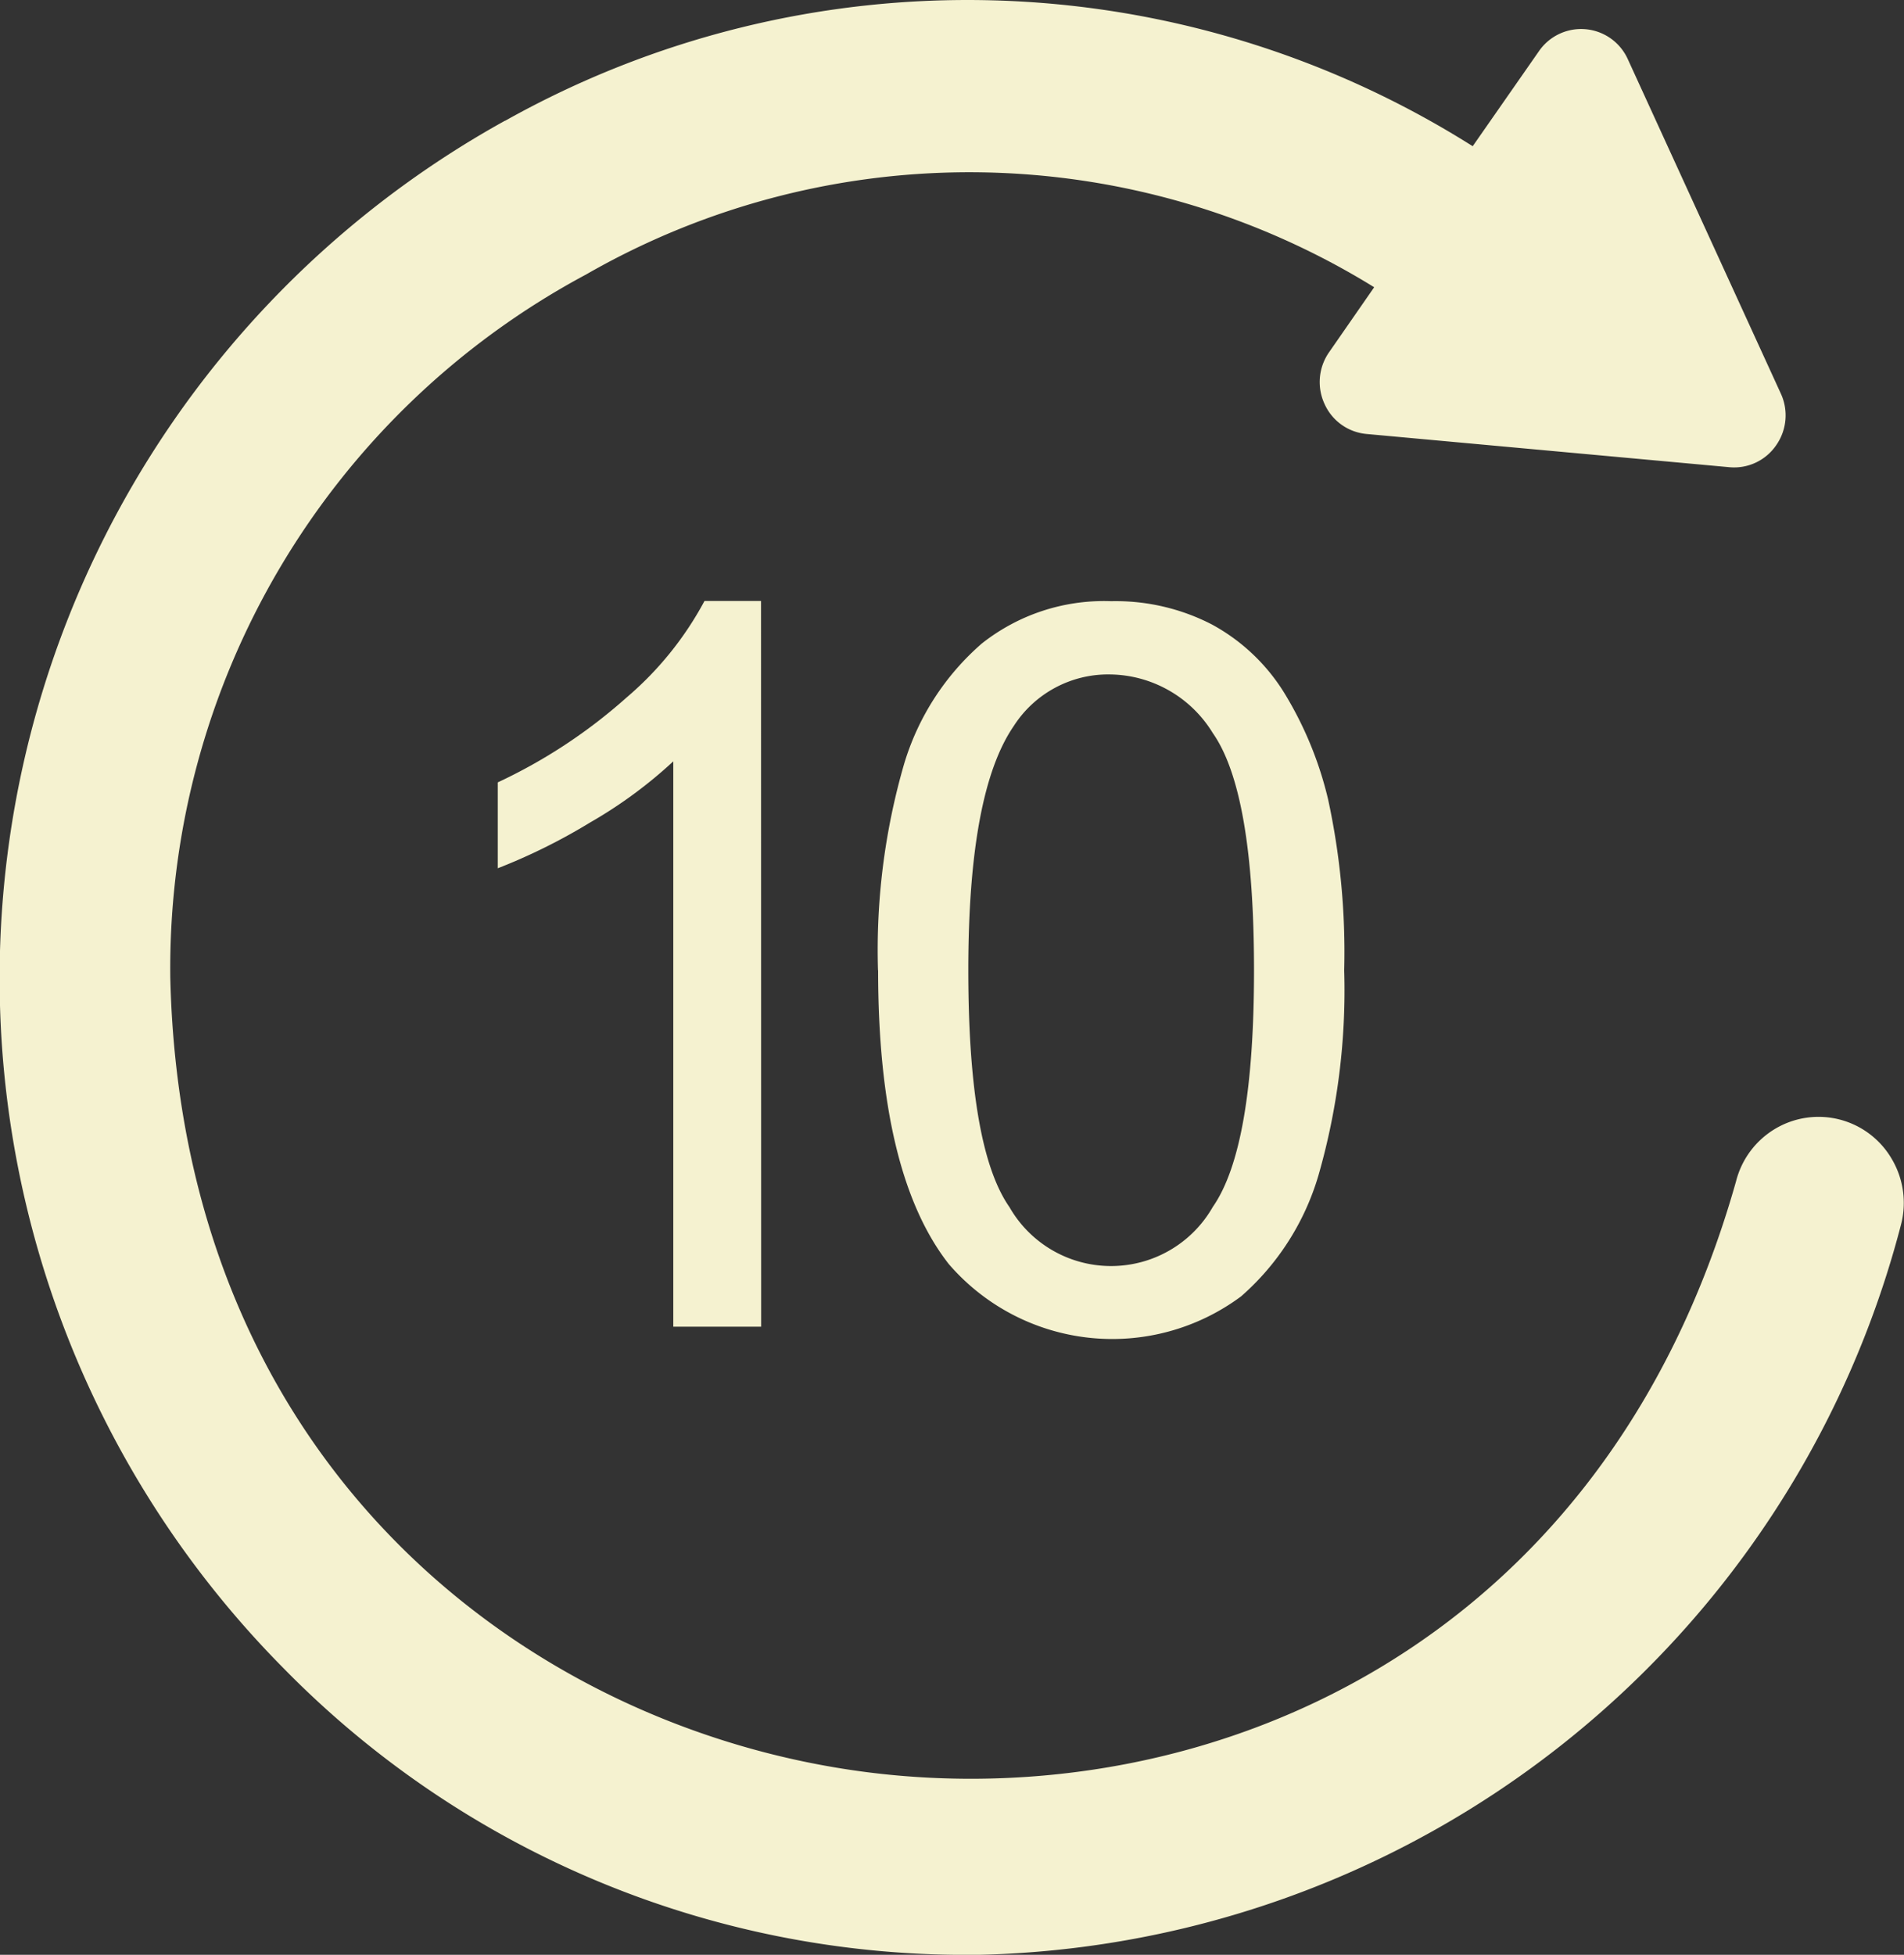 <svg xmlns="http://www.w3.org/2000/svg" width="46.57" height="47.795" viewBox="0 0 46.57 47.795">
  <rect x="0" y="0" width="46.57" height="47.795" fill="#333333" stroke="none"/>
  <g id="Group_33858" data-name="Group 33858" transform="translate(0)">
    <g id="Group_33857" data-name="Group 33857">
      <path id="Path_68581" data-name="Path 68581" d="M610.03,1165.185a23.138,23.138,0,0,1,23.664.623l1.621-2.325a1.253,1.253,0,0,1,2.174.2l3.74,8.17a1.271,1.271,0,0,1-.114,1.268,1.245,1.245,0,0,1-1.144.535l-8.871-.812a1.249,1.249,0,0,1-1.03-.734,1.273,1.273,0,0,1,.114-1.269l1.1-1.585a18.836,18.836,0,0,0-19.281-.309,19.243,19.243,0,0,0-10.165,17.184c.277,11.937,8.744,18.359,17.013,19.428s18.05-2.988,21.284-14.443a2.091,2.091,0,0,1,.962-1.287,2.073,2.073,0,0,1,2.853.751,2.108,2.108,0,0,1,.221,1.591,23.858,23.858,0,0,1-22.6,17.858l-.267,0a23.348,23.348,0,0,1-16.7-7.012,23.963,23.963,0,0,1,5.416-37.83" transform="translate(-597.673 -1162.233)" fill="#f5f2d0"/>
      <g id="Group_33856" data-name="Group 33856" transform="translate(12.178 14.698)">
        <path id="Path_68582" data-name="Path 68582" d="M674.949,1275.522H672.8V1261.7a11.131,11.131,0,0,1-2.033,1.494,14.344,14.344,0,0,1-2.26,1.12v-2.1a12.972,12.972,0,0,0,3.148-2.073,8.141,8.141,0,0,0,1.908-2.362h1.383Z" transform="translate(-668.51 -1257.783)" fill="#f5f2d0"/>
        <path id="Path_68583" data-name="Path 68583" d="M764.729,1266.809a16.331,16.331,0,0,1,.638-5.043,6.284,6.284,0,0,1,1.9-2.946,4.814,4.814,0,0,1,3.166-1.036,5.125,5.125,0,0,1,2.468.572,4.741,4.741,0,0,1,1.753,1.651,8.907,8.907,0,0,1,1.085,2.627,17.64,17.64,0,0,1,.393,4.175,16.375,16.375,0,0,1-.632,5.02,6.282,6.282,0,0,1-1.89,2.952,5.281,5.281,0,0,1-7.149-.789q-1.729-2.206-1.729-7.183m2.206,0q0,4.351,1.007,5.791a2.864,2.864,0,0,0,4.973-.006q1.008-1.447,1.008-5.785,0-4.362-1.008-5.8a2.985,2.985,0,0,0-2.51-1.434,2.743,2.743,0,0,0-2.361,1.265q-1.109,1.616-1.109,5.965" transform="translate(-755.432 -1257.783)" fill="#f5f2d0"/>
      </g>
    </g>
  </g>
</svg>
